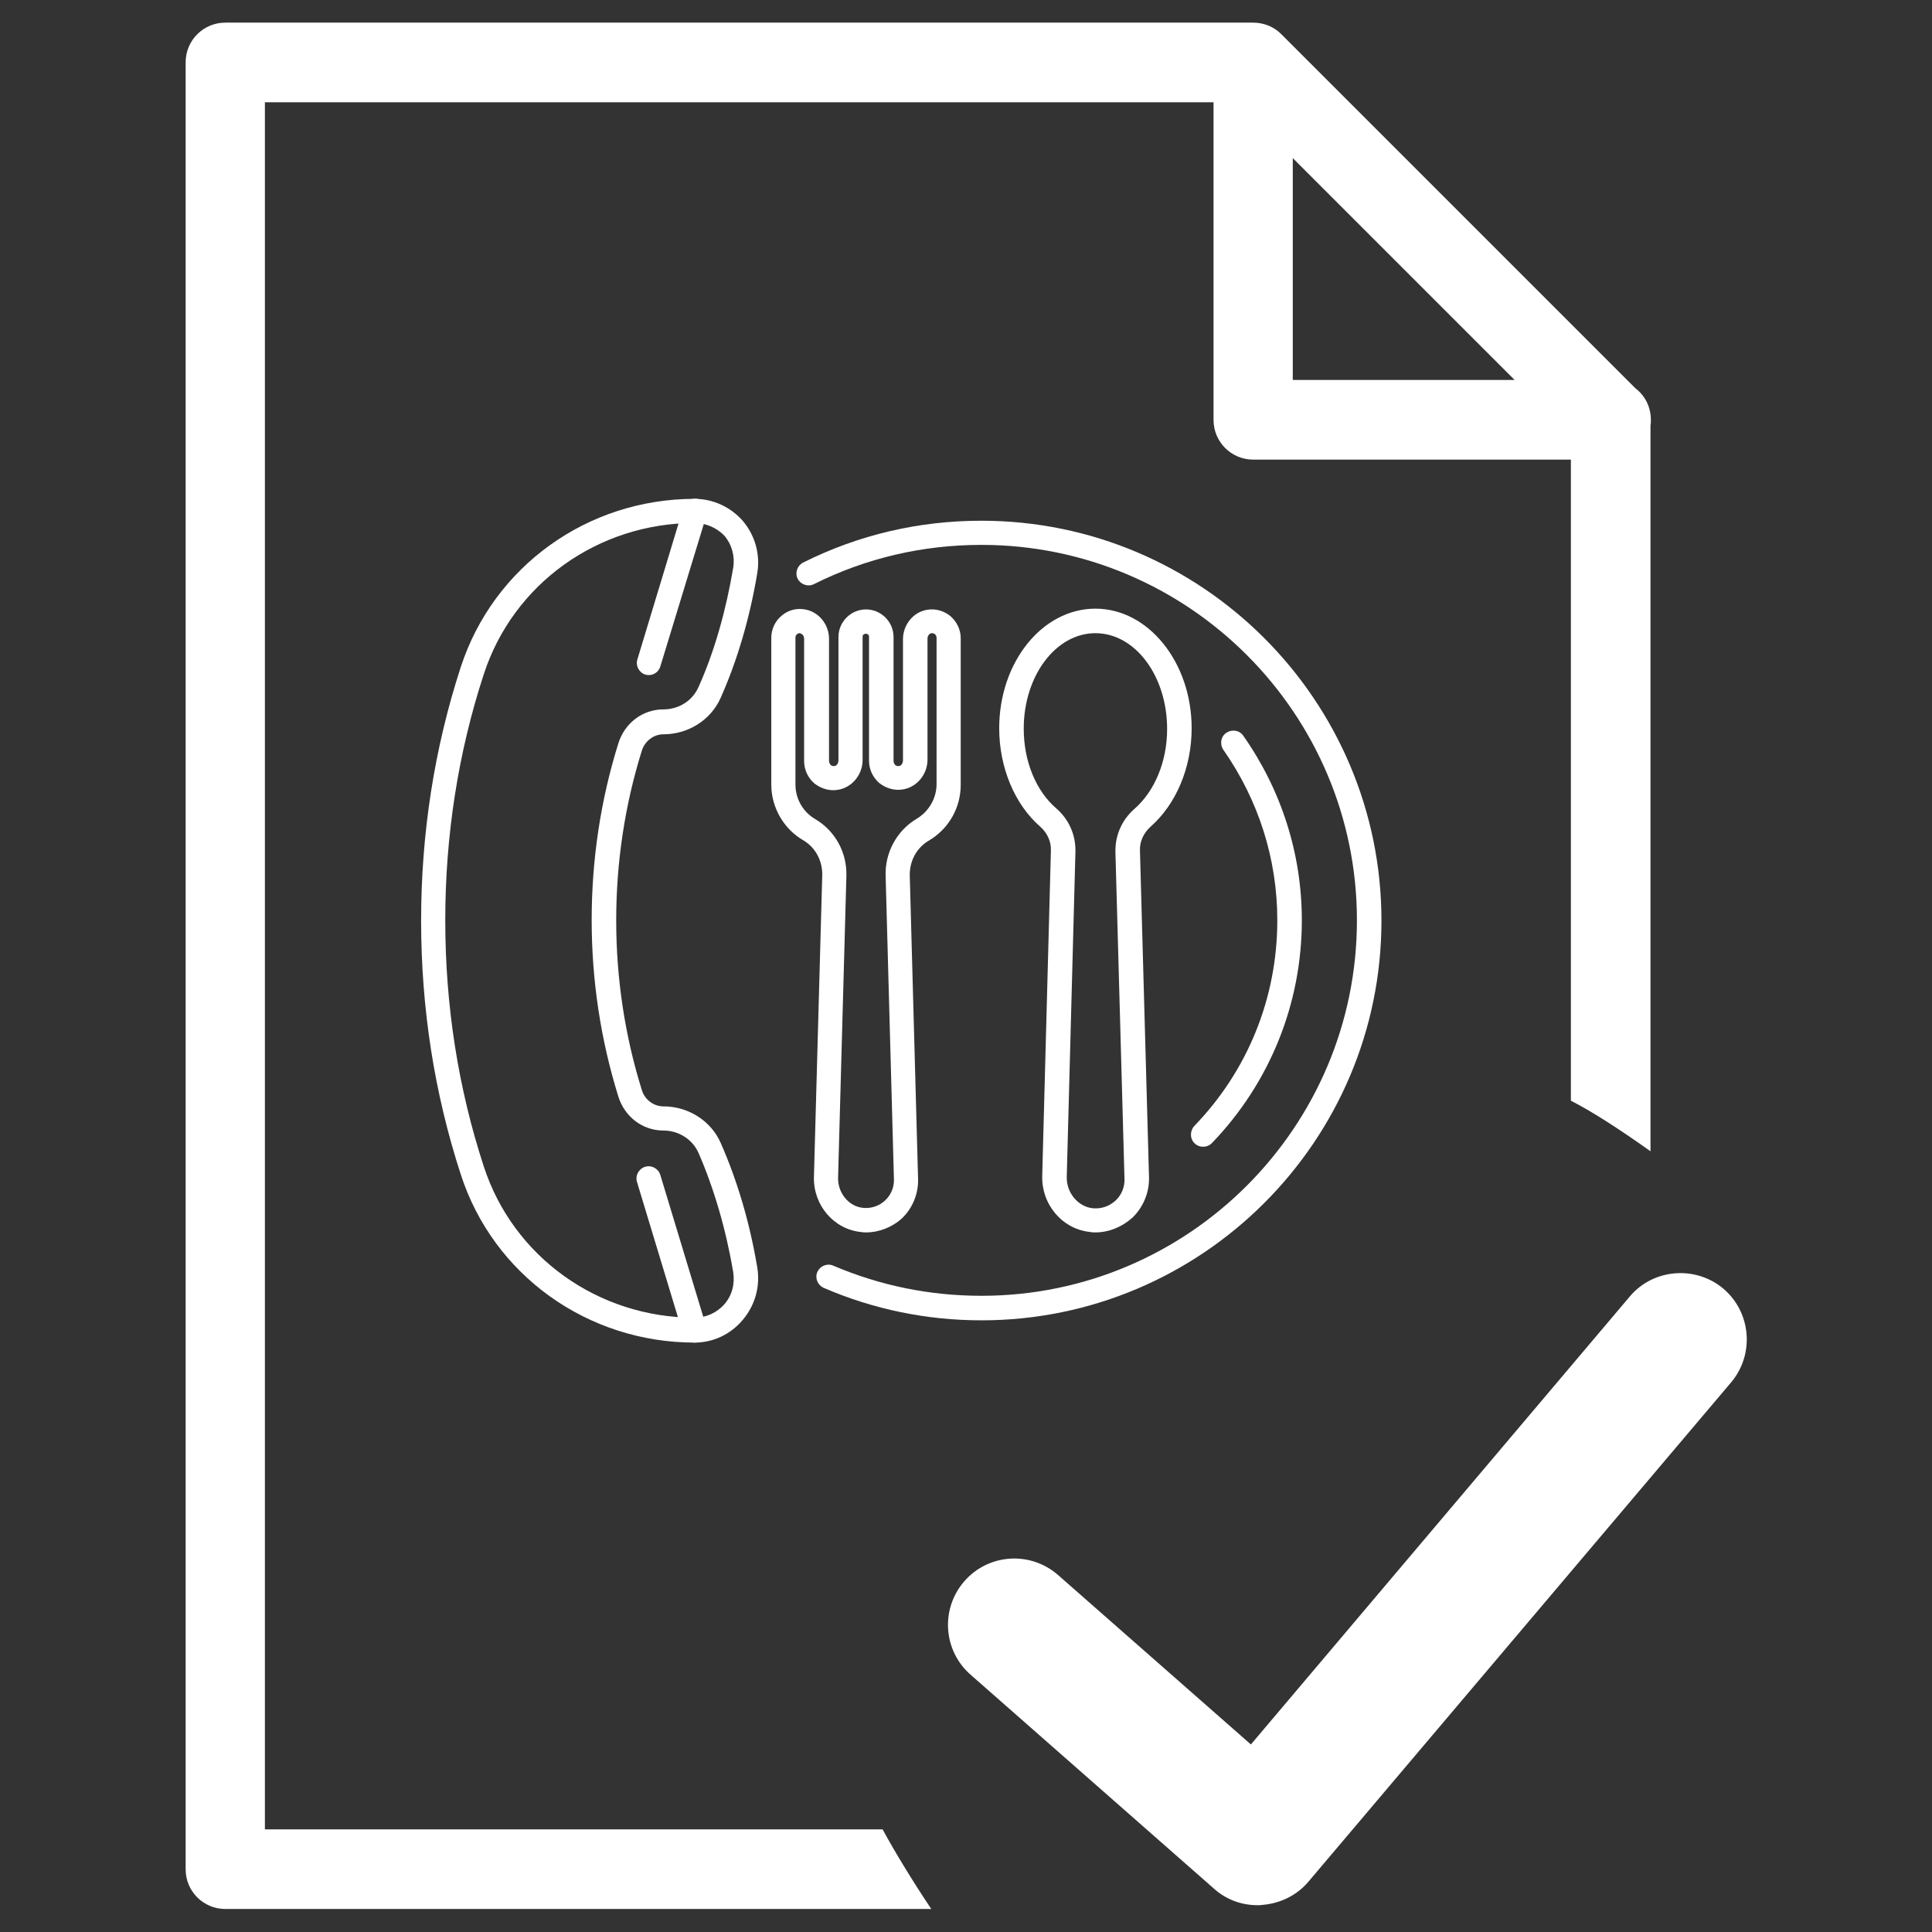 <?xml version="1.0" encoding="utf-8"?>
<!-- Generator: Adobe Illustrator 25.2.0, SVG Export Plug-In . SVG Version: 6.00 Build 0)  -->
<svg version="1.1" xmlns="http://www.w3.org/2000/svg" xmlns:xlink="http://www.w3.org/1999/xlink" x="0px" y="0px"
	 viewBox="0 0 512 512" style="enable-background:new 0 0 512 512;" xml:space="preserve">
<rect x="0" y="0" width="512" height="512" fill="#333333" stroke="none"/>
<style type="text/css">
	.st0{fill:#FFFFFF;}
</style>
<g id="Layer_1">
</g>
<g id="Layer_2">
</g>
<g id="Layer_3">
</g>
<g id="Layer_4">
</g>
<g id="Layer_5">
</g>
<g id="Layer_6">
</g>
<g id="Layer_7">
</g>
<g id="Layer_8">
</g>
<g id="Layer_9">
</g>
<g id="Layer_10">
</g>
<g id="Layer_11">
</g>
<g id="Layer_12">
	<g>
		<g>
			<path class="st0" d="M433.4,102.9L339.5,9c-2-2-4.7-3-7.4-3H59.7c-5.8,0-10.5,4.7-10.5,10.5v478.9c0,5.8,4.7,10.5,10.5,10.5
				h187.1c-4.7-7-9.6-15-12.9-21.1H70.2V27.1h251.4v84.2c0,5.8,4.7,10.5,10.5,10.5h84.2v169.9c5.3,2.7,12.4,7.2,21.1,13.4V112.7
				c0.1-0.4,0.1-0.9,0.1-1.4C437.5,107.8,435.9,104.8,433.4,102.9z M342.6,100.8V41.9l58.8,58.8H342.6z"/>
		</g>
		<g>
			<path class="st0" d="M333.3,504.9c-4.3,0-8.4-1.5-11.6-4.4l-64.5-56.7c-7.3-6.4-8-17.5-1.6-24.8c6.4-7.3,17.5-8,24.8-1.6
				l51.1,44.9l100.4-118.7c6.2-7.4,17.4-8.3,24.8-2.1c7.4,6.3,8.3,17.4,2.1,24.8l-112,132.3c-3,3.6-7.4,5.8-12.1,6.2
				C334.2,504.9,333.7,504.9,333.3,504.9z"/>
		</g>
	</g>
	<g>
		<path class="st0" d="M184.1,355.8c-28.4,0-53.4-17.9-62-44.6c-7-21.5-10.5-44.1-10.5-67.2c0-23.1,3.5-45.7,10.5-67.2
			c8.7-26.7,33.6-44.6,62-44.6c4.9,0,9.6,2.2,12.8,5.9c3.2,3.8,4.6,8.8,3.8,13.7c-2,12-5.3,23.2-9.7,33.1c-2.6,5.9-8.6,9.7-15.2,9.7
			c-2.6,0-4.9,1.8-5.7,4.3c-4.5,14.4-6.8,29.6-6.8,45c0,15.4,2.3,30.6,6.8,45c0.8,2.6,3.2,4.3,5.7,4.3c6.6,0,12.6,3.8,15.2,9.7
			c4.4,10,7.7,21.1,9.7,33.1c0.8,4.9-0.6,9.9-3.8,13.7C193.7,353.6,189,355.8,184.1,355.8z M184.1,138.6
			c-25.6,0-48.1,16.1-55.9,40.1c-6.8,20.8-10.2,42.8-10.2,65.2c0,22.5,3.4,44.4,10.2,65.2c7.8,24,30.3,40.1,55.9,40.1
			c3,0,5.9-1.3,7.9-3.6c2-2.3,2.8-5.4,2.3-8.5c-1.9-11.3-5.1-22.2-9.2-31.6c-1.6-3.6-5.3-5.9-9.3-5.9c-5.5,0-10.2-3.6-11.9-8.9
			c-4.7-15.1-7.1-30.8-7.1-46.9c0-16.1,2.4-31.9,7.1-46.9c1.7-5.3,6.4-8.9,11.9-8.9c4.1,0,7.7-2.3,9.3-5.9
			c4.2-9.3,7.3-20.3,9.2-31.6c0.5-3-0.3-6.1-2.3-8.5C190,139.9,187.1,138.6,184.1,138.6z"/>
		<path class="st0" d="M184.1,355.8c-1.4,0-2.7-0.9-3.1-2.3l-12.2-40.3c-0.5-1.7,0.5-3.5,2.2-4c1.7-0.5,3.5,0.5,4,2.2l12.2,40.3
			c0.5,1.7-0.5,3.5-2.2,4C184.7,355.7,184.4,355.8,184.1,355.8z"/>
		<path class="st0" d="M172,178.9c-0.3,0-0.6,0-0.9-0.1c-1.7-0.5-2.7-2.3-2.2-4l12.2-40.3c0.5-1.7,2.3-2.7,4-2.2
			c1.7,0.5,2.7,2.3,2.2,4L175,176.6C174.6,178,173.3,178.9,172,178.9z"/>
		<path class="st0" d="M229.5,326.6c-0.4,0-0.8,0-1.3-0.1c-7.2-0.7-12.7-7.1-12.5-14.6l2.2-79.9c0.1-3.9-1.8-7.4-5-9.3
			c-5.2-3-8.5-8.7-8.5-14.8V169c0-2.2,1-4.4,2.7-5.8c1.7-1.5,4-2.1,6.2-1.7c3.6,0.6,6.4,3.9,6.4,7.8v32.4c0,0.5,0.3,0.8,0.4,1
			c0.2,0.2,0.6,0.4,1.1,0.3c0.6-0.1,1-0.8,1-1.5v-32.7c0-4,3.3-7.3,7.3-7.3c4,0,7.3,3.3,7.3,7.3v32.9c0,0.5,0.3,0.8,0.4,1
			c0.2,0.2,0.6,0.4,1.1,0.3c0.6-0.1,1-0.8,1-1.5v-32.1c0-3.8,2.7-7.2,6.4-7.8c2.2-0.4,4.5,0.3,6.2,1.7c1.7,1.5,2.7,3.6,2.7,5.8v38.9
			c0,6.1-3.2,11.7-8.5,14.8c-3.2,1.9-5.1,5.4-5,9.3l2.2,80.4c0.1,3.9-1.5,7.8-4.4,10.5C236.4,325.2,233,326.6,229.5,326.6z
			 M212,167.8c-0.4,0-0.6,0.1-0.8,0.3c-0.2,0.1-0.4,0.4-0.4,0.9v38.9c0,3.8,2,7.3,5.3,9.2c5.2,3.1,8.4,8.8,8.2,15.1l-2.2,79.9
			c-0.1,4.1,2.9,7.7,6.7,8c2.1,0.2,4.2-0.5,5.8-2c1.5-1.4,2.4-3.5,2.3-5.6l-2.2-80.4c-0.2-6.2,3-12,8.2-15.1
			c3.2-1.9,5.3-5.4,5.3-9.2V169c0-0.5-0.3-0.8-0.4-0.9c-0.2-0.2-0.5-0.3-1-0.3c-0.5,0.1-1,0.7-1,1.4v32.1c0,3.9-2.8,7.3-6.5,7.9
			c-2.3,0.4-4.5-0.3-6.3-1.7c-1.7-1.5-2.7-3.6-2.7-5.9v-32.9c0-1-1.7-1-1.7,0v32.7c0,3.9-2.8,7.3-6.5,7.9c-2.3,0.4-4.5-0.3-6.3-1.7
			c-1.7-1.5-2.7-3.6-2.7-5.9v-32.4c0-0.7-0.4-1.3-1-1.4C212.2,167.8,212.1,167.8,212,167.8z"/>
		<path class="st0" d="M290.3,326.6c-0.4,0-0.9,0-1.3-0.1c-7.4-0.7-13-7.2-12.8-14.9l2.3-86.2c0.1-2.4-1-4.7-2.8-6.3
			c-6.8-5.9-10.9-15.7-10.9-26.1c0-17.5,11.4-31.7,25.5-31.7c14,0,25.5,14.2,25.5,31.7c0,10.4-4.1,20.1-10.9,26.1
			c-1.8,1.6-2.9,3.9-2.8,6.3l2.4,86.6c0.1,4-1.5,7.9-4.4,10.7C297.3,325.2,293.8,326.6,290.3,326.6z M290.3,167.8
			c-10.5,0-19,11.3-19,25.3c0,8.6,3.2,16.5,8.7,21.2c3.3,2.9,5.1,7,5,11.4l-2.3,86.2c-0.1,4.2,3,7.9,6.9,8.3c2.3,0.2,4.3-0.5,6-2
			c1.6-1.5,2.5-3.6,2.4-5.8l-2.4-86.6c-0.1-4.4,1.7-8.5,5-11.4c5.4-4.7,8.7-12.6,8.7-21.2C309.3,179.1,300.8,167.8,290.3,167.8z"/>
		<path class="st0" d="M260.1,349.9c-14.5,0-28.6-2.9-41.8-8.6c-1.6-0.7-2.4-2.6-1.7-4.2c0.7-1.6,2.6-2.4,4.2-1.7
			c12.4,5.3,25.6,8,39.3,8c54.9,0,99.5-44.7,99.5-99.5c0-54.9-44.7-99.5-99.5-99.5c-15.6,0-30.6,3.5-44.4,10.4
			c-1.6,0.8-3.5,0.1-4.3-1.4c-0.8-1.6-0.1-3.5,1.4-4.3c14.8-7.4,30.7-11.1,47.3-11.1c58.4,0,106,47.5,106,106
			C366.1,302.4,318.5,349.9,260.1,349.9z"/>
		<path class="st0" d="M318.8,303.9c-0.8,0-1.6-0.3-2.2-0.9c-1.3-1.2-1.3-3.3-0.1-4.6c14.2-14.7,22-34,22-54.5
			c0-16.3-5-31.9-14.3-45.2c-1-1.5-0.7-3.5,0.8-4.5c1.5-1,3.5-0.7,4.5,0.8c10.1,14.4,15.5,31.3,15.5,48.9c0,22.1-8.5,43.1-23.8,59
			C320.5,303.6,319.7,303.9,318.8,303.9z"/>
	</g>
</g>
<g id="Layer_13">
</g>
</svg>
